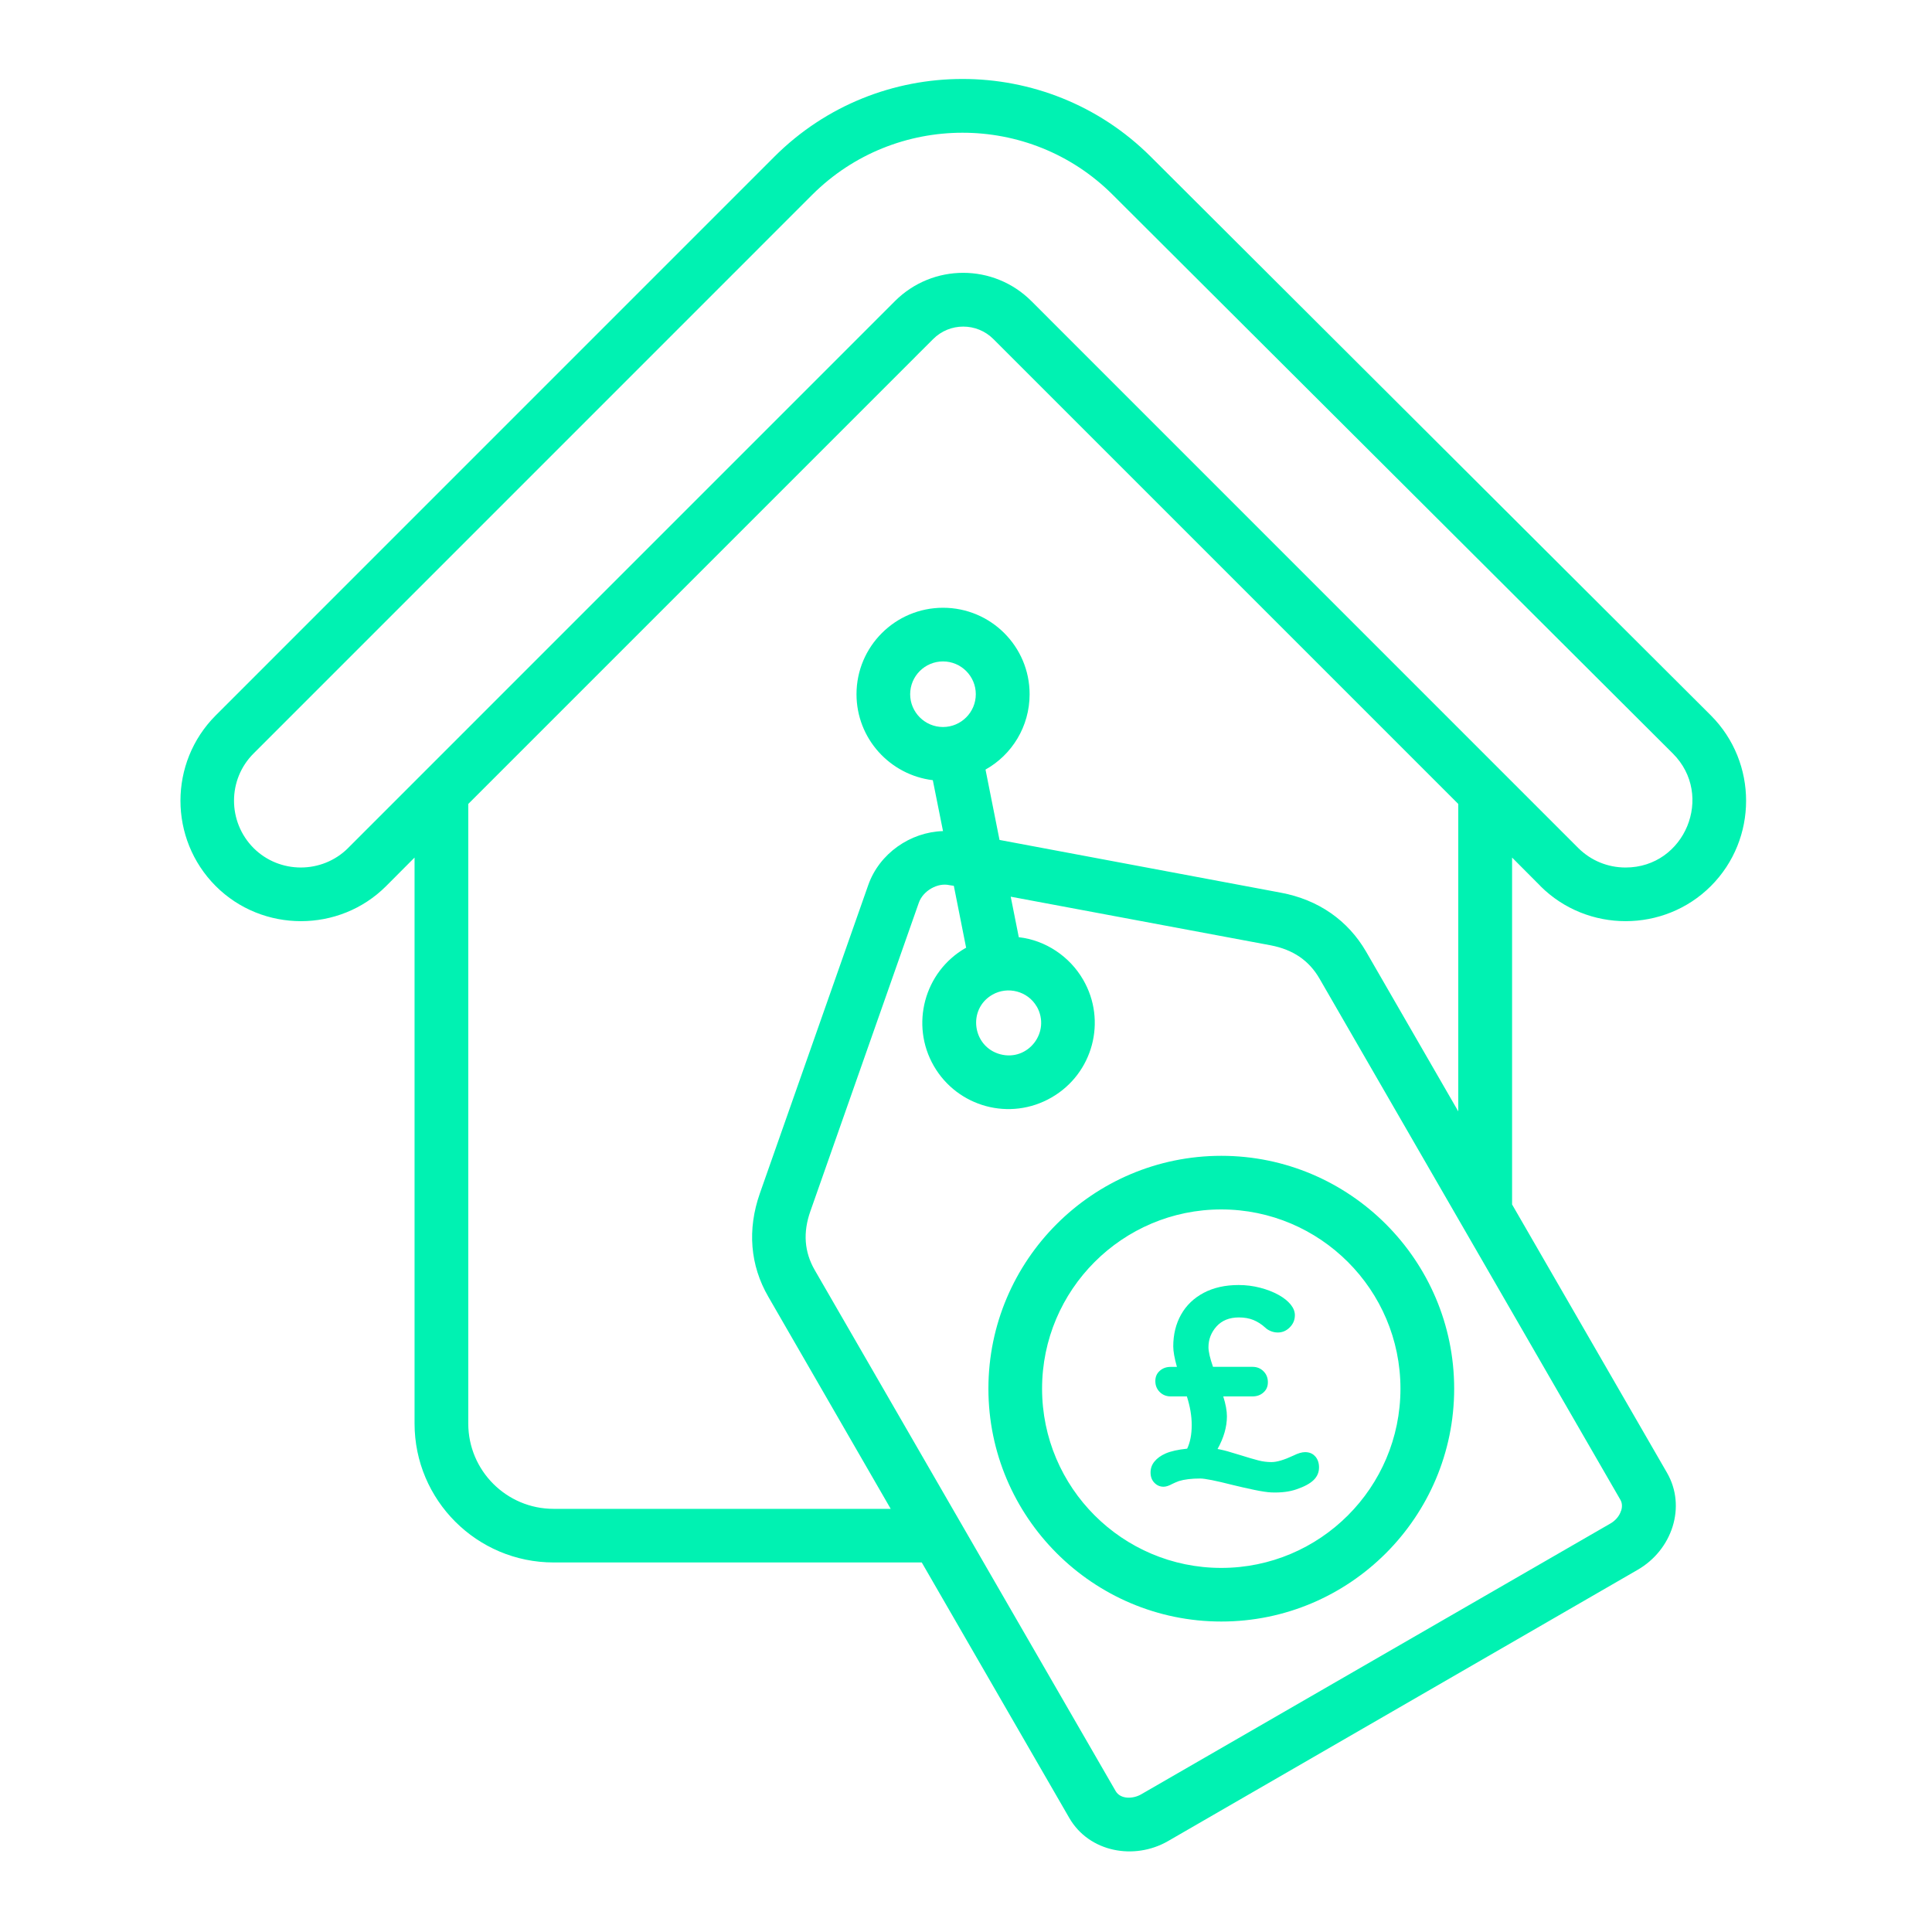 <?xml version="1.0" encoding="UTF-8"?><svg id="a" xmlns="http://www.w3.org/2000/svg" viewBox="0 0 400 400"><defs><style>.b{fill-rule:evenodd;}.b,.c{fill:#00f2b2;stroke-width:0px;}</style></defs><path class="b" d="m289.95,287.51c0-20.47-16.65-37.11-37.1-37.11s-37.1,16.63-37.1,37.11,16.65,37.11,37.1,37.11,37.1-16.63,37.1-37.11Zm-85.31,0c0,26.56,21.63,48.21,48.22,48.21s48.21-21.65,48.21-48.21-21.63-48.21-48.21-48.21c-26.59,0-48.22,21.6-48.22,48.21Zm97.28-57.39v-63.67l-96.23-96.23c-3.45-3.47-9.07-3.47-12.51,0l-96.23,96.23v128.28c0,9.74,7.92,17.66,17.66,17.66h69.8l-25.33-43.9c-3.78-6.51-4.39-13.91-1.76-21.41l22.45-63.86c2.29-6.51,8.7-10.96,15.47-11.15l-2.11-10.54c-8.88-1.08-15.8-8.62-15.8-17.8,0-9.89,8.03-17.9,17.92-17.9s17.92,8.01,17.92,17.9c0,6.7-3.68,12.56-9.13,15.6l2.9,14.57,58.24,10.92c7.78,1.45,13.89,5.72,17.67,12.23l19.09,33.08Zm-87.27-21.74c2.98,5.27-1.8,11.44-7.57,9.89-5.75-1.55-6.83-9.32-1.63-12.32,3.19-1.84,7.35-.74,9.19,2.44h0Zm-26.21-64.65c0-3.75,3.05-6.79,6.8-6.79s6.79,3.05,6.79,6.79-3.05,6.79-6.79,6.79-6.8-3.05-6.8-6.79h0Zm147.19,169.08c.16-.47.36-1.45-.15-2.3l-62.29-107.9c-2.17-3.75-5.47-6-10.09-6.89l-53.84-10.07,1.67,8.39c5.56.62,10.55,4,13.33,8.81,4.94,8.52,2.02,19.42-6.53,24.36-8.62,4.99-19.49,1.97-24.39-6.51-4.92-8.53-1.99-19.49,6.54-24.41.05,0,.1-.05.15-.05l-2.55-12.84-.92-.14c-2.39-.56-5.45,1.13-6.33,3.65l-22.45,63.86c-1.56,4.4-1.26,8.43.9,12.18l62.29,107.85c1.02,1.78,3.63,1.66,5.29.7l97.17-56.08c1.05-.61,1.85-1.55,2.19-2.63ZM72.07,175.58c-5.41,5.38-14.2,5.36-19.57,0-5.4-5.43-5.4-14.2,0-19.58l115.66-115.67c17.13-17.1,45.02-17.15,62.17-.05l116.01,115.72c8.68,8.66,2.53,23.61-9.78,23.61-3.72,0-7.19-1.45-9.79-4.03l-113.23-113.24c-7.81-7.8-20.43-7.81-28.25,0l-113.23,113.24Zm246.85,7.87c9.72,9.7,25.61,9.68,35.3,0,9.72-9.74,9.72-25.58,0-35.33l-116.01-115.72c-21.49-21.41-56.43-21.41-77.89.05l-115.66,115.67c-9.73,9.74-9.73,25.58,0,35.33,9.69,9.69,25.61,9.69,35.29,0l5.88-5.9v117.17c0,15.88,12.91,28.77,28.79,28.77h76.22l30.54,52.89c4.11,7.12,13.49,8.83,20.48,4.78l97.17-56.13c7.17-4.12,10.16-13.07,6.11-20.1l-32.08-55.56v-71.82l5.88,5.9Z"/><path class="c" d="m272.33,301.55c.51.61.76,1.36.76,2.26,0,1.02-.37,1.89-1.12,2.62-.75.73-1.92,1.36-3.53,1.91-1.45.51-3.2.73-5.24.65-.86-.04-2.04-.22-3.53-.53-1.49-.31-2.96-.65-4.41-1-3.53-.9-5.79-1.35-6.77-1.35-1.8,0-3.27.18-4.41.53-.31.12-.58.23-.79.32-.22.1-.4.19-.56.26-.71.39-1.31.59-1.82.59-.75,0-1.38-.27-1.91-.82-.53-.55-.79-1.25-.79-2.12s.27-1.63.82-2.29c.55-.67,1.31-1.22,2.29-1.65,1.06-.47,2.55-.8,4.47-1,.63-1.33.94-2.96.94-4.88s-.33-3.82-1-5.94h-3.35c-.9,0-1.66-.3-2.27-.91-.61-.61-.91-1.36-.91-2.26s.3-1.57.91-2.12c.61-.55,1.36-.82,2.27-.82h1.29c-.51-1.8-.76-3.22-.76-4.24,0-2.47.54-4.67,1.62-6.59,1.08-1.92,2.64-3.42,4.68-4.5,2.04-1.08,4.45-1.62,7.24-1.62,1.53,0,3.01.19,4.44.56,1.43.37,2.72.87,3.85,1.5,1.06.59,1.88,1.25,2.47,1.97.59.73.88,1.46.88,2.21,0,.98-.35,1.82-1.06,2.53s-1.53,1.06-2.47,1.06c-.51,0-1-.1-1.47-.29-.47-.2-.84-.43-1.12-.71-.78-.71-1.61-1.24-2.47-1.59-.86-.35-1.86-.53-3-.53-1.96,0-3.5.62-4.62,1.85-1.12,1.24-1.68,2.68-1.68,4.32,0,.9.31,2.26.94,4.06h8.18c.9,0,1.66.3,2.27.91.61.61.91,1.36.91,2.27s-.3,1.57-.91,2.12c-.61.55-1.36.82-2.27.82h-6.06c.51,1.61.76,2.98.76,4.12,0,2.2-.65,4.45-1.94,6.77.9.16,1.85.39,2.85.71,1,.31,1.66.51,1.97.59,1.49.47,2.7.82,3.62,1.06.92.24,1.83.35,2.74.35,1.1,0,2.61-.45,4.53-1.35.94-.47,1.74-.71,2.41-.71.9,0,1.61.3,2.12.91Z"/></svg>